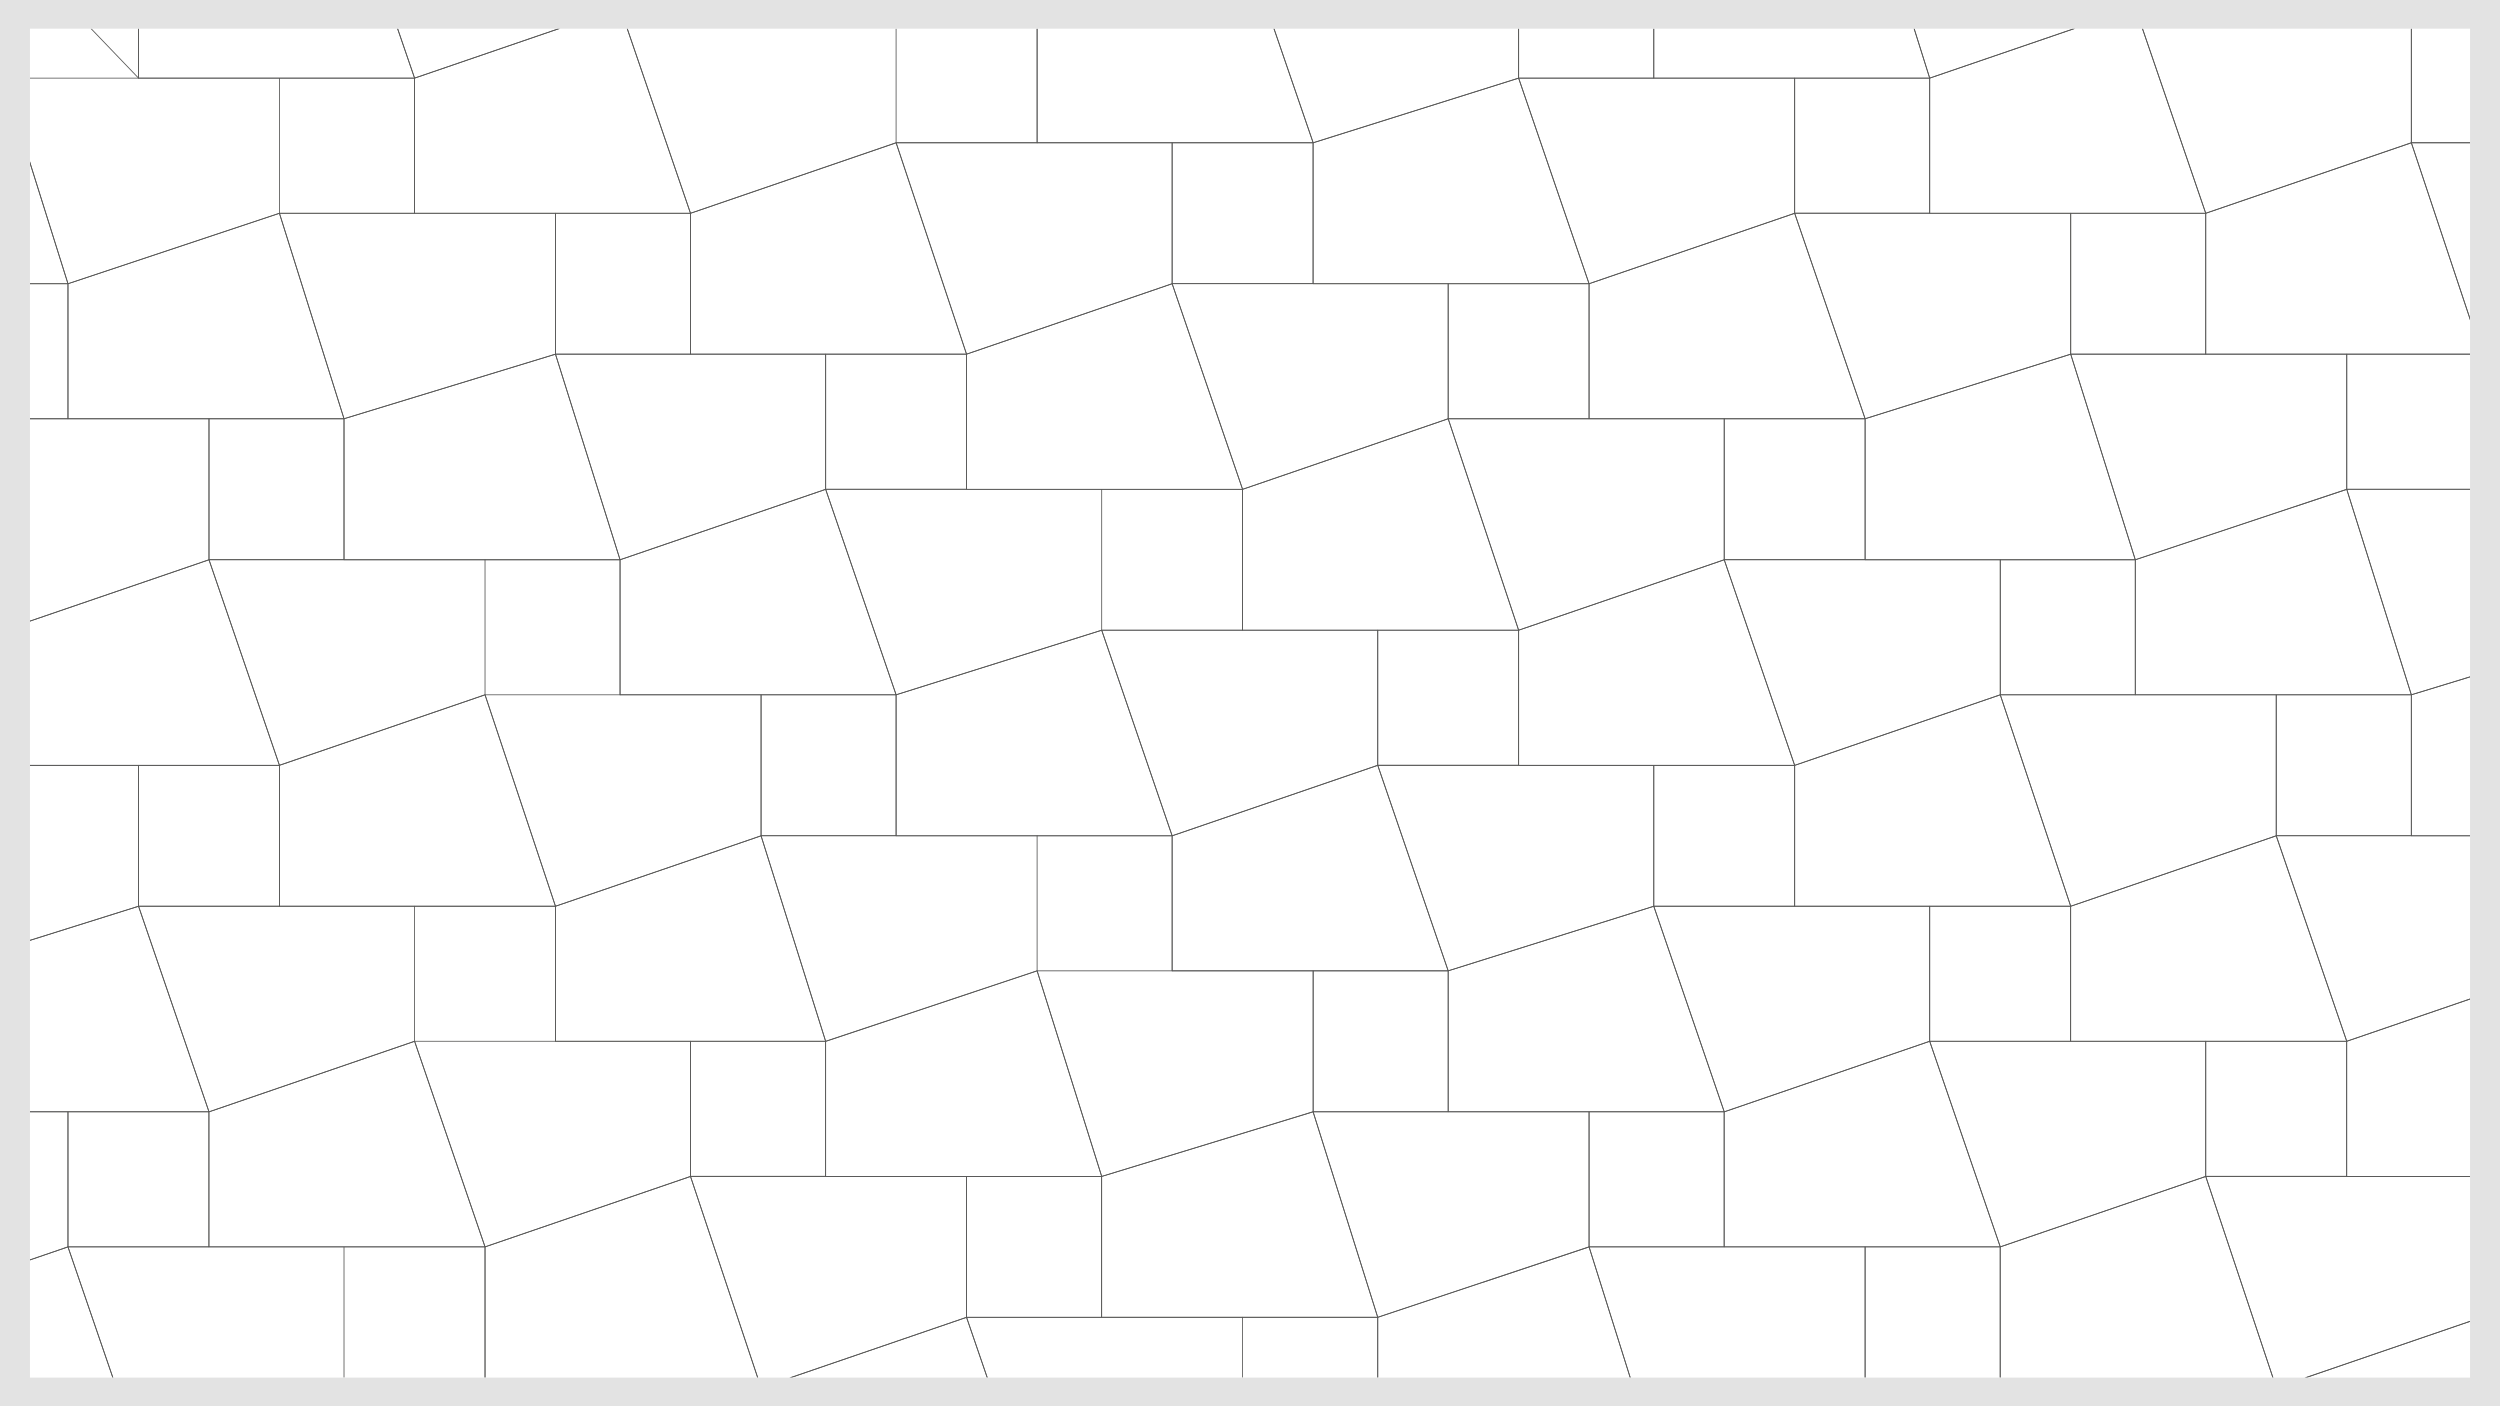 <?xml version="1.0" encoding="utf-8"?>
<!-- Generator: Adobe Illustrator 25.4.1, SVG Export Plug-In . SVG Version: 6.00 Build 0)  -->
<svg version="1.1" id="Livello_1" xmlns="http://www.w3.org/2000/svg" xmlns:xlink="http://www.w3.org/1999/xlink" x="0px" y="0px"
	 viewBox="0 0 1920 1080" style="enable-background:new 0 0 1920 1080;" xml:space="preserve">
<style type="text/css">
	.st0{clip-path:url(#SVGID_00000028293081290184769010000008470946929727977101_);}
	.st1{fill:none;}
	.st2{fill:none;stroke:#575756;stroke-width:0.64;stroke-linecap:round;stroke-linejoin:round;}
	.st3{clip-path:url(#SVGID_00000094589296493706135630000016741875415731086004_);}
	.st4{fill:none;stroke:#575756;stroke-width:0.3;}
	.st5{fill:#E3E3E3;}
</style>
<g id="Livello_2_00000115491857974647140780000003551313933399495834_">
	<g>
		<g>
			<defs>
				<rect id="SVGID_1_" x="23" y="22" width="1874" height="1036"/>
			</defs>
			<clipPath id="SVGID_00000123423536323227548740000013129124106470515072_">
				<use xlink:href="#SVGID_1_"  style="overflow:visible;"/>
			</clipPath>
			<g style="clip-path:url(#SVGID_00000123423536323227548740000013129124106470515072_);">
				<rect x="-31.3" y="-18.4" class="st1" width="1935.4" height="1119.5"/>
				<rect x="-31.3" y="-18.4" class="st1" width="1935.4" height="1119.5"/>
				<rect x="1432.4" y="957.6" class="st2" width="103.7" height="108.3"/>
				<polygon class="st2" points="1536.2,957.6 1536.2,1065.8 1748.2,1065.8 1694,903.5 				"/>
				<g>
					<g>
						<defs>
							<rect id="SVGID_00000015335452272556445940000004160477311678578304_" x="-31.3" y="-18.4" width="1935.4" height="1119.5"/>
						</defs>
						<clipPath id="SVGID_00000013195344286942858620000013844915326038384004_">
							<use xlink:href="#SVGID_00000015335452272556445940000004160477311678578304_"  style="overflow:visible;"/>
						</clipPath>
						<g style="clip-path:url(#SVGID_00000013195344286942858620000013844915326038384004_);">
							<polygon class="st2" points="1432.4,1065.8 1432.4,957.6 1220.4,957.6 1270.1,1115.5 							"/>
							<polygon class="st2" points="1906,1011.7 1906,903.5 1694,903.5 1748.2,1065.8 							"/>
							<polygon class="st2" points="1058.1,1011.7 1058.1,1115.5 1270.1,1115.5 1220.4,957.6 							"/>
						</g>
					</g>
				</g>
				<polygon class="st2" points="1694,903.5 1694,799.7 1482,799.7 1536.2,957.6 				"/>
				<polygon class="st2" points="1324.2,853.9 1324.2,957.6 1536.2,957.6 1482,799.7 				"/>
				<rect x="1220.4" y="853.9" class="st2" width="103.7" height="103.7"/>
				<rect x="1694" y="799.7" class="st2" width="108.2" height="103.7"/>
				<polygon class="st2" points="1482,799.7 1482,696 1270.1,696 1324.2,853.9 				"/>
				<polygon class="st2" points="1112.2,745.6 1112.2,853.8 1324.2,853.8 1270.1,696 				"/>
				<rect x="1008.5" y="745.6" class="st2" width="103.7" height="108.2"/>
				<rect x="1482" y="696" class="st2" width="108.2" height="103.7"/>
				<polyline class="st2" points="1960.1,641.9 1748.2,641.9 1802.3,799.7 1960.1,745.6 				"/>
				<rect x="-31.3" y="-18.4" class="st1" width="1935.4" height="1119.5"/>
				<polygon class="st2" points="1590.3,696 1590.3,799.7 1802.3,799.7 1748.1,641.9 				"/>
				<polyline class="st2" points="1960.1,745.6 1802.3,799.7 1802.3,903.5 2014.3,903.5 				"/>
				<polyline class="st2" points="2014.3,1011.7 1906,1011.7 1906,903.5 2014.3,903.5 				"/>
				<rect x="-31.3" y="-18.4" class="st1" width="1935.4" height="1119.5"/>
				<polygon class="st2" points="1220.4,957.6 1220.4,853.9 1008.5,853.9 1058.1,1011.7 				"/>
				<polyline class="st2" points="1639.9,1169.6 1639.9,1065.8 1432.4,1065.8 1482,1223.7 				"/>
				<polyline class="st2" points="1482,1223.7 1432.4,1065.8 1270.1,1115.5 1270.1,1223.7 				"/>
				<polyline class="st2" points="1639.9,1169.6 1639.9,1065.8 1748.2,1065.8 1748.2,1169.6 				"/>
				<polyline class="st2" points="1960.1,1169.6 1906,1011.7 1748.1,1065.8 1748.1,1169.6 				"/>
				<rect x="-31.3" y="-18.4" class="st1" width="1935.4" height="1119.5"/>
				<rect x="1324.2" y="321.6" class="st2" width="108.2" height="108.2"/>
				<polygon class="st2" points="1432.4,321.6 1432.4,429.9 1639.9,429.9 1590.3,272 				"/>
				<polygon class="st2" points="1324.2,429.9 1324.2,321.6 1112.2,321.6 1166.3,484 				"/>
				<polygon class="st2" points="1802.3,375.8 1802.3,272 1590.3,272 1639.9,429.9 				"/>
				<polygon class="st2" points="954.3,375.8 954.3,484 1166.3,484 1112.2,321.6 				"/>
				<polygon class="st2" points="1590.3,272 1590.3,163.8 1378.3,163.8 1432.4,321.6 				"/>
				<polygon class="st2" points="1220.4,217.9 1220.4,321.6 1432.4,321.6 1378.3,163.8 				"/>
				<rect x="1112.2" y="217.9" class="st2" width="108.2" height="103.7"/>
				<rect x="1590.3" y="163.8" class="st2" width="103.7" height="108.2"/>
				<polygon class="st2" points="1378.3,163.8 1378.3,60 1166.3,60 1220.4,217.9 				"/>
				<polygon class="st2" points="1008.5,109.7 1008.5,217.9 1220.4,217.9 1166.3,60 				"/>
				<rect x="900.2" y="109.6" class="st2" width="108.2" height="108.2"/>
				<rect x="1378.3" y="60" class="st2" width="103.7" height="103.7"/>
				<polygon class="st2" points="1851.9,109.7 1851.9,5.9 1639.9,5.9 1694,163.8 				"/>
				<polygon class="st2" points="1482,60 1482,163.8 1694,163.8 1639.9,5.9 				"/>
				<polyline class="st2" points="1960.1,109.7 1851.9,109.7 1851.9,5.9 1960.1,5.9 				"/>
				<polygon class="st2" points="1694,163.8 1694,272 1906,272 1851.9,109.6 				"/>
				<rect x="1802.3" y="272" class="st2" width="103.7" height="103.7"/>
				<rect x="-31.3" y="-18.4" class="st1" width="1935.4" height="1119.5"/>
				<polygon class="st2" points="1112.2,321.6 1112.2,217.9 900.2,217.9 954.3,375.8 				"/>
				<rect x="1270.1" y="587.8" class="st2" width="108.2" height="108.2"/>
				<polygon class="st2" points="1378.3,587.8 1378.3,696 1590.3,696 1536.2,533.6 				"/>
				<polygon class="st2" points="1270.1,696 1270.1,587.8 1058.1,587.8 1112.2,745.6 				"/>
				<polygon class="st2" points="1748.1,641.9 1748.1,533.6 1536.2,533.6 1590.3,696 				"/>
				<polygon class="st2" points="900.2,641.9 900.2,745.6 1112.2,745.6 1058.1,587.7 				"/>
				<polygon class="st2" points="1536.2,533.6 1536.2,429.9 1324.2,429.9 1378.3,587.8 				"/>
				<polygon class="st2" points="1166.3,484 1166.3,587.8 1378.3,587.8 1324.2,429.9 				"/>
				<rect x="1058.1" y="484" class="st2" width="108.2" height="103.7"/>
				<rect x="1536.2" y="429.9" class="st2" width="103.7" height="103.7"/>
				<polygon class="st2" points="1639.9,429.9 1639.9,533.6 1851.9,533.6 1802.3,375.8 				"/>
				<rect x="1748.2" y="533.6" class="st2" width="103.7" height="108.2"/>
				<polygon class="st2" points="1058.1,587.8 1058.1,484 846.1,484 900.2,641.9 				"/>
				<polyline class="st2" points="2014.3,375.8 1802.3,375.8 1851.9,533.6 2014.3,484 				"/>
				<polyline class="st2" points="1270.1,-48.2 1270.1,60 1166.3,60 1166.3,-48.2 				"/>
				<polyline class="st2" points="1270.1,-48.2 1270.1,60 1482,60 1432.4,-97.8 				"/>
				<polyline class="st2" points="954.3,-48.2 1008.5,109.6 1166.3,60 1166.3,-48.2 				"/>
				<polyline class="st2" points="1432.4,-97.8 1482,60 1639.9,5.9 1639.9,-97.8 				"/>
				<polyline class="st2" points="954.3,-48.2 796.5,5.9 796.5,109.7 1008.5,109.7 954.3,-48.2 				"/>
				<polyline class="st2" points="1748.2,-97.8 1748.2,5.9 1639.9,5.9 1639.9,-97.8 				"/>
				<polyline class="st2" points="1748.1,-97.8 1748.1,5.9 1960.1,5.9 				"/>
				<polyline class="st2" points="2063.9,217.9 1906,272 1906,375.8 2118,375.8 				"/>
				<polyline class="st2" points="2063.9,109.6 1851.9,109.6 1906,272 2063.9,217.9 				"/>
				<polyline class="st2" points="2014.3,484 1851.9,533.6 1851.9,641.9 2063.9,641.9 				"/>
				<rect x="-31.3" y="-18.4" class="st1" width="1935.4" height="1119.5"/>
				<polygon class="st2" points="530.3,163.8 530.3,272 742.3,272 688.2,109.6 				"/>
				<polygon class="st2" points="900.2,217.9 900.2,109.6 688.2,109.6 742.3,272 				"/>
				<polygon class="st2" points="688.2,109.7 688.2,5.9 476.2,5.9 530.3,163.8 688.2,109.7 688.2,5.9 796.5,5.9 796.5,109.7 				"/>
				<polyline class="st2" points="584.5,-97.8 584.5,5.9 796.5,5.9 742.3,-151.9 				"/>
				<polyline class="st2" points="264.2,-97.8 318.4,60 476.2,5.9 476.2,-97.8 				"/>
				<polyline class="st2" points="584.5,-97.8 584.5,5.9 476.2,-97.8 				"/>
				<rect x="-31.3" y="-18.4" class="st1" width="1935.4" height="1119.5"/>
				<rect x="634.1" y="272" class="st2" width="108.2" height="103.7"/>
				<polygon class="st2" points="742.3,272 742.3,375.8 954.3,375.8 900.2,217.9 				"/>
				<polygon class="st2" points="846.1,484 846.1,375.8 634.1,375.8 688.2,533.6 846.1,484 846.1,375.8 954.3,375.8 954.3,484 				
					"/>
				<polyline class="st2" points="796.5,641.9 584.5,641.9 634.1,799.8 796.5,745.6 796.5,641.9 				"/>
				<polyline class="st2" points="796.5,641.9 900.2,641.9 900.2,745.6 				"/>
				<polygon class="st2" points="688.2,533.6 688.2,641.9 900.2,641.9 846.1,484 				"/>
				<rect x="584.5" y="533.6" class="st2" width="103.7" height="108.2"/>
				<polyline class="st2" points="954.3,1011.7 742.3,1011.7 796.5,1169.6 				"/>
				<polyline class="st2" points="954.3,1011.7 1058.1,1011.7 1058.1,1115.5 				"/>
				<polyline class="st2" points="796.5,1169.6 954.3,1115.5 954.3,1011.7 				"/>
				<rect x="-31.3" y="-18.4" class="st1" width="1935.4" height="1119.5"/>
				<polygon class="st2" points="846.1,903.5 846.1,1011.7 1058.1,1011.7 1008.4,853.8 				"/>
				<rect x="742.3" y="903.5" class="st2" width="103.7" height="108.2"/>
				<polygon class="st2" points="1008.5,853.9 1008.5,745.6 796.5,745.6 846.1,903.5 				"/>
				<polygon class="st2" points="634.1,799.7 634.1,903.5 846.1,903.5 796.5,745.6 				"/>
				<polyline class="st2" points="796.5,1169.6 742.3,1011.7 584.5,1065.8 584.5,1169.6 				"/>
				<polyline class="st2" points="476.2,1169.6 476.2,1065.8 584.5,1065.8 584.5,1169.6 				"/>
				<rect x="-31.3" y="-18.4" class="st1" width="1935.4" height="1119.5"/>
				<polygon class="st2" points="372.5,957.6 372.5,1065.8 584.5,1065.8 530.3,903.5 				"/>
				<polygon class="st2" points="742.3,1011.7 742.3,903.5 530.3,903.5 584.5,1065.8 				"/>
				<rect x="530.3" y="799.7" class="st2" width="103.7" height="103.7"/>
				<polygon class="st2" points="426.6,696 426.6,799.7 634.1,799.7 584.5,641.9 				"/>
				<polyline class="st2" points="318.4,696 106.4,696 160.5,853.9 318.4,799.7 318.4,696 				"/>
				<polyline class="st2" points="318.4,696 426.6,696 426.6,799.7 				"/>
				<polygon class="st2" points="530.3,903.5 530.3,799.7 318.4,799.7 372.5,957.6 				"/>
				<polygon class="st2" points="160.5,853.9 160.5,957.6 372.5,957.6 318.4,799.7 				"/>
				<polygon class="st2" points="476.2,429.9 476.2,533.6 688.2,533.6 634.1,375.8 				"/>
				<polyline class="st2" points="372.5,429.9 160.5,429.9 214.6,587.7 372.5,533.6 372.5,429.9 				"/>
				<polyline class="st2" points="372.5,429.9 476.2,429.9 476.2,533.6 				"/>
				<polygon class="st2" points="584.5,641.9 584.5,533.6 372.5,533.6 426.6,696 				"/>
				<polygon class="st2" points="214.6,587.8 214.6,696 426.6,696 372.5,533.6 				"/>
				<polygon class="st2" points="634.1,375.8 634.1,272 426.6,272 476.2,429.9 				"/>
				<rect x="426.6" y="163.8" class="st2" width="103.7" height="108.2"/>
				<polygon class="st2" points="264.2,321.6 264.2,429.9 476.2,429.9 426.6,272 				"/>
				<polygon class="st2" points="426.6,272 426.6,163.8 214.6,163.8 264.2,321.6 				"/>
				<polygon class="st2" points="318.4,60 318.4,163.8 530.3,163.8 476.2,5.9 				"/>
				<polyline class="st2" points="264.2,957.6 52.2,957.6 106.4,1115.5 264.2,1065.8 264.2,957.6 372.5,957.6 372.5,1065.8 				"/>
				<polyline class="st2" points="318.4,1223.7 264.2,1065.8 106.4,1115.5 106.4,1223.7 				"/>
				<polyline class="st2" points="476.2,1169.6 476.2,1065.8 264.2,1065.8 318.4,1223.7 				"/>
				<rect x="-31.3" y="-18.4" class="st1" width="1935.4" height="1119.5"/>
				<polygon class="st2" points="52.2,217.9 52.2,321.6 264.2,321.6 214.6,163.8 				"/>
				<polygon class="st2" points="214.6,163.8 214.6,60 2.6,60 52.2,217.9 214.6,163.8 214.6,60 318.4,60 318.4,163.8 				"/>
				<polyline class="st2" points="106.4,-48.2 106.4,60 318.4,60 264.2,-97.8 				"/>
				<polyline class="st2" points="-159.7,109.7 2.6,60 2.6,-48.2 				"/>
				<polyline class="st2" points="106.4,-48.2 106.4,60 2.6,-48.2 				"/>
				<rect x="-31.3" y="-18.4" class="st1" width="1935.4" height="1119.5"/>
				<rect x="160.5" y="321.6" class="st2" width="103.7" height="108.2"/>
				<rect x="106.4" y="587.8" class="st2" width="108.3" height="108.2"/>
				<polyline class="st2" points="-105.6,1115.5 106.4,1115.5 52.2,957.6 -105.6,1011.7 				"/>
				<rect x="-31.3" y="-18.4" class="st1" width="1935.4" height="1119.5"/>
				<rect x="52.2" y="853.9" class="st2" width="108.2" height="103.7"/>
				<polygon class="st2" points="-51.5,745.6 -51.5,853.8 160.5,853.8 106.4,696 				"/>
				<polyline class="st2" points="-105.6,1011.7 52.2,957.6 52.2,853.9 -159.7,853.9 				"/>
				<rect x="-31.3" y="-18.4" class="st1" width="1935.4" height="1119.5"/>
				<polygon class="st2" points="2.6,484 2.6,587.8 214.6,587.8 160.5,429.9 				"/>
				<polyline class="st2" points="-105.6,484 2.6,484 2.6,587.7 -105.6,587.7 				"/>
				<polyline class="st2" points="-105.6,587.8 -51.5,745.6 106.4,696 106.4,587.8 -105.6,587.8 				"/>
				<polygon class="st2" points="160.5,429.9 160.5,321.6 -51.5,321.6 2.6,484 				"/>
				<rect x="-51.5" y="217.9" class="st2" width="103.7" height="103.7"/>
				<polyline class="st2" points="-209.4,484 2.6,484 -51.5,321.6 -209.4,375.8 				"/>
				<polyline class="st2" points="-159.7,217.9 52.2,217.9 2.6,60 -159.7,109.7 				"/>
				<rect x="-31.3" y="-18.4" class="st1" width="1935.4" height="1119.5"/>
				<rect x="-31.3" y="-18.4" class="st4" width="1935.4" height="1119.5"/>
			</g>
		</g>
	</g>
</g>
<g id="Livello_1_00000031206270564527979040000018346088415296211116_">
	<path class="st5" d="M1897,12v1046H23V22h1885 M1920,0H0v1080h1920V0z"/>
</g>
</svg>

